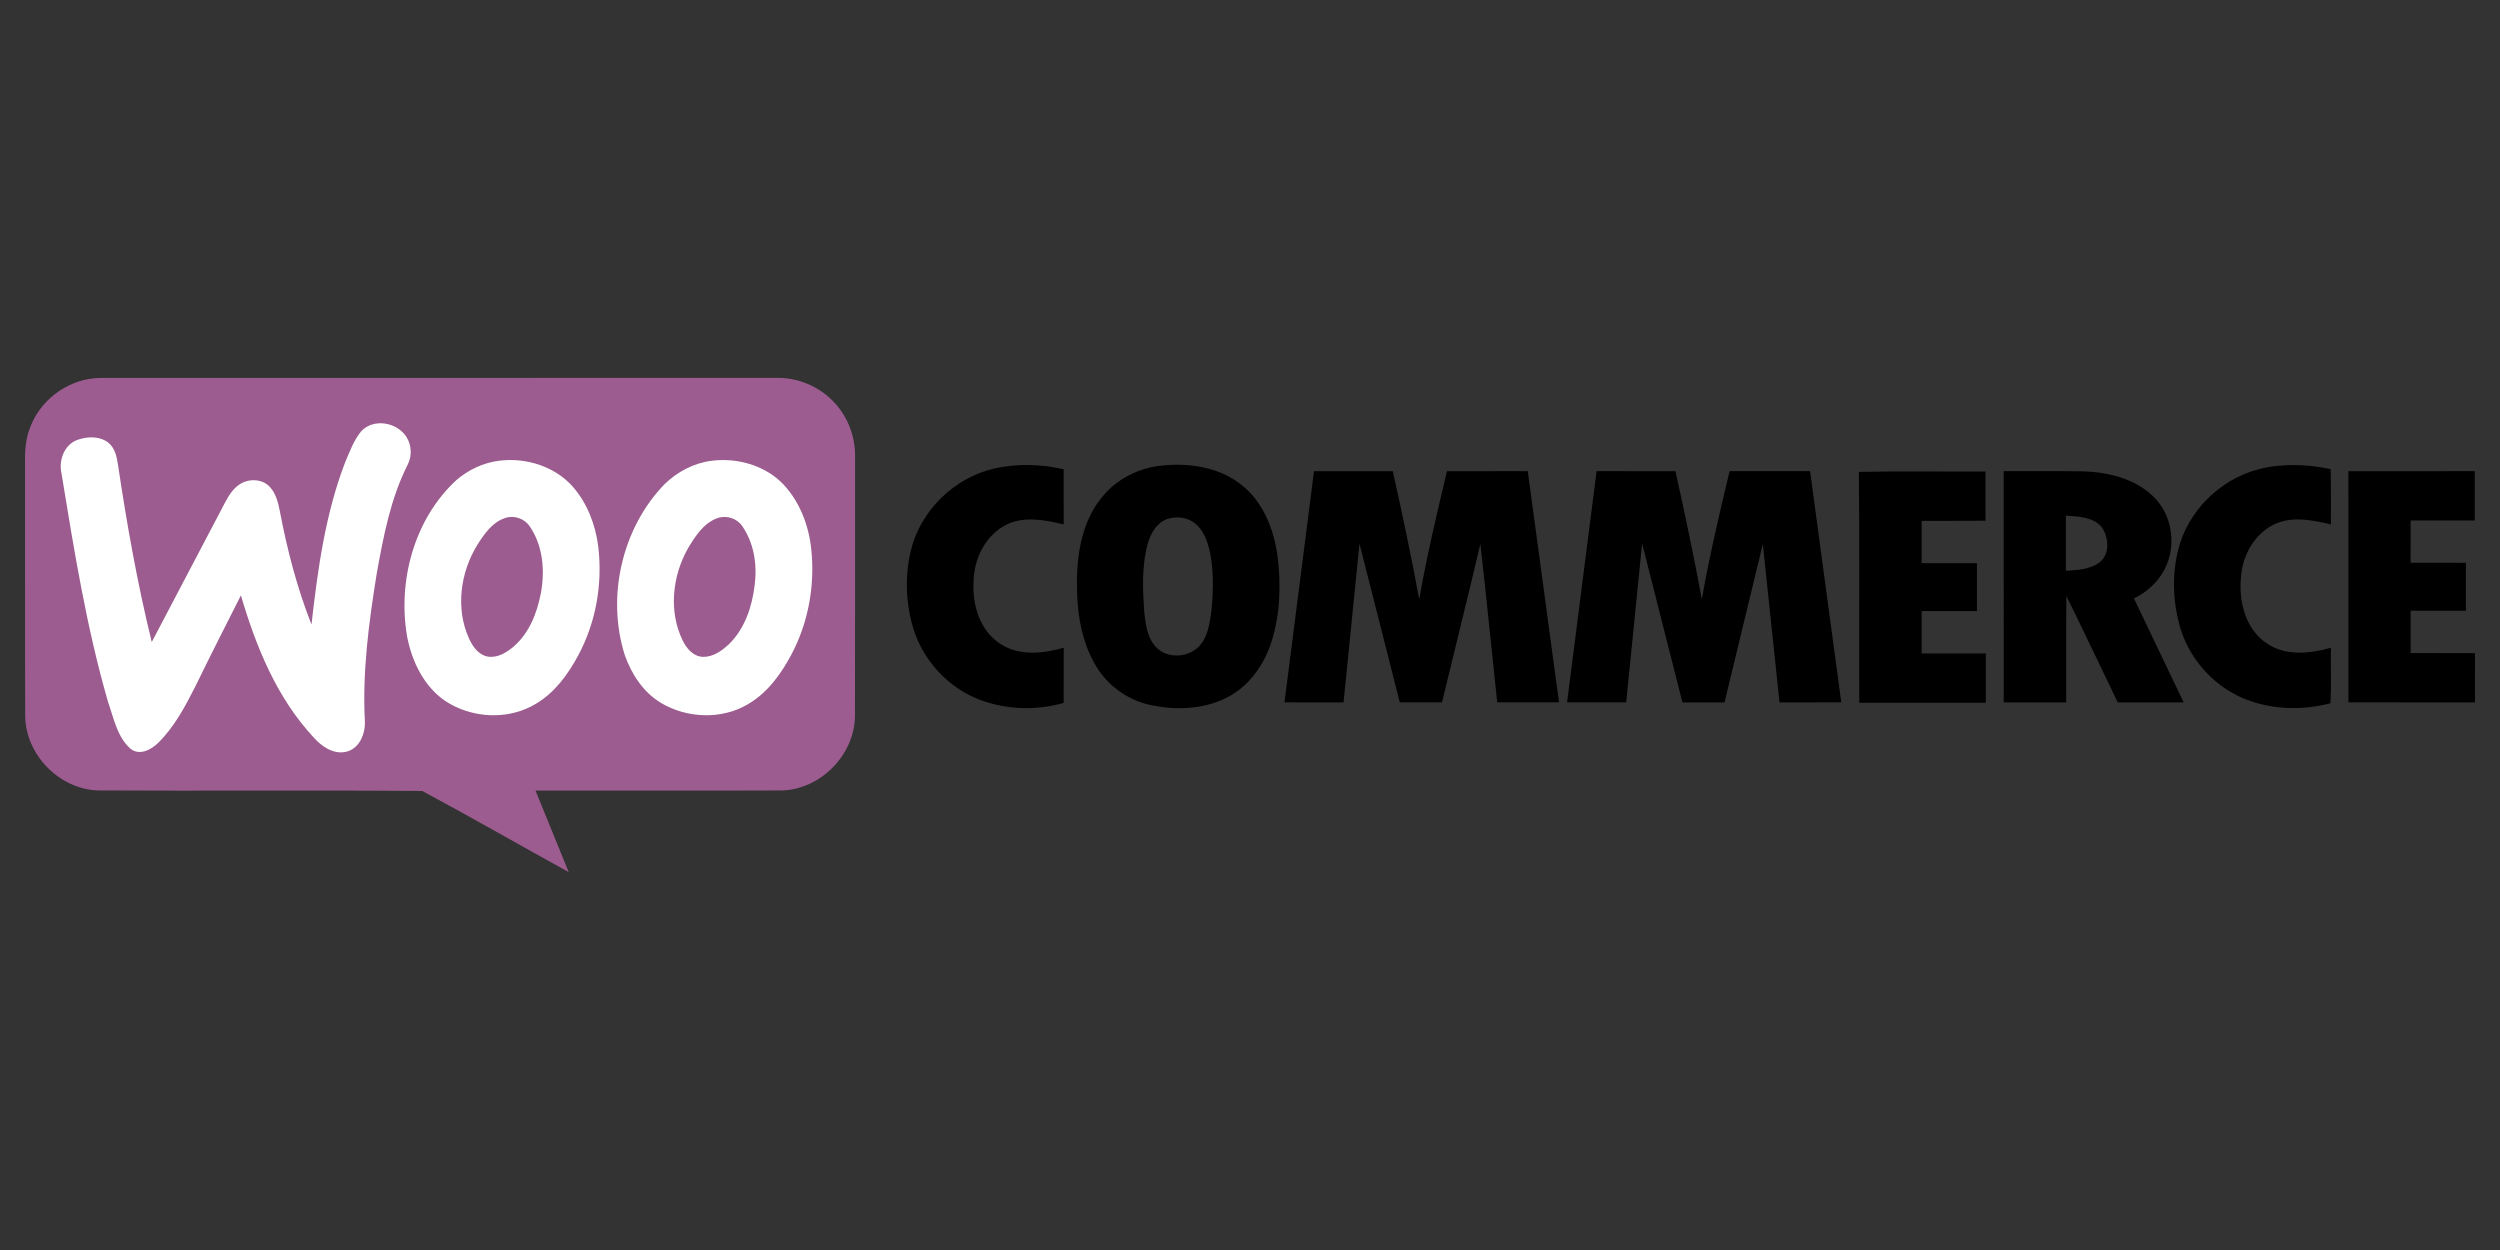 <?xml version="1.0" encoding="utf-8"?>
<!-- Generator: Adobe Illustrator 16.0.0, SVG Export Plug-In . SVG Version: 6.00 Build 0)  -->
<!DOCTYPE svg PUBLIC "-//W3C//DTD SVG 1.1//EN" "http://www.w3.org/Graphics/SVG/1.1/DTD/svg11.dtd">
<svg version="1.1" id="katman_1" xmlns="http://www.w3.org/2000/svg" xmlns:xlink="http://www.w3.org/1999/xlink" x="0px" y="0px"
	 width="166px" height="83px" viewBox="0 0 166 83" enable-background="new 0 0 166 83" xml:space="preserve">
<rect x="0" y="0" width="166" height="83" fill="#333333" stroke="none"/>
<g>
	<path fill-rule="evenodd" clip-rule="evenodd" fill="#9C5C8F" d="M2.068,28.213c0.755-1.829,2.652-3.122,4.638-3.118
		c14.944-0.005,29.888,0.001,44.832-0.004c1.296-0.029,2.594,0.454,3.55,1.33c1.096,0.98,1.72,2.444,1.689,3.912
		c-0.006,5.729,0.01,11.455-0.007,17.184c-0.011,2.588-2.272,4.898-4.859,4.97c-5.45,0.022-10.902,0.001-16.352,0.01
		c0.732,1.804,1.473,3.606,2.205,5.413c-3.247-1.789-6.461-3.639-9.726-5.388c-7.169-0.064-14.344,0.004-21.515-0.037
		c-2.583-0.072-4.836-2.381-4.85-4.964c-0.021-5.608,0-11.217-0.011-16.827C1.644,29.853,1.723,28.993,2.068,28.213L2.068,28.213z"
		/>
	<path fill-rule="evenodd" clip-rule="evenodd" fill="#FFFFFF" d="M23.988,28.631c0.828-0.881,2.399-0.595,3.01,0.401
		c0.331,0.523,0.36,1.221,0.094,1.777c-1.151,2.266-1.632,4.789-2.076,7.27c-0.523,3.233-0.959,6.509-0.79,9.793
		c0.048,0.836-0.357,1.852-1.255,2.048c-0.85,0.188-1.624-0.368-2.156-0.968c-2.441-2.625-3.822-6.024-4.818-9.419
		c-1.007,1.987-2.017,3.974-2.993,5.978c-0.684,1.354-1.405,2.733-2.497,3.811c-0.461,0.458-1.24,0.872-1.834,0.4
		c-0.895-0.783-1.116-2.029-1.495-3.102c-1.441-4.971-2.258-10.091-3.095-15.188c-0.192-0.85,0.164-1.868,1.013-2.208
		c0.685-0.256,1.562-0.292,2.146,0.212c0.407,0.362,0.519,0.925,0.595,1.438c0.588,3.946,1.287,7.879,2.24,11.757
		c1.632-3.097,3.256-6.196,4.883-9.295c0.242-0.454,0.531-0.91,0.976-1.191c0.595-0.382,1.477-0.354,1.973,0.178
		c0.418,0.438,0.557,1.047,0.673,1.622c0.486,2.561,1.145,5.098,2.101,7.525c0.413-3.658,0.917-7.363,2.252-10.817
		C23.234,29.958,23.5,29.221,23.988,28.631L23.988,28.631z M33.164,30.59c1.758-0.216,3.653,0.368,4.851,1.705
		c0.976,1.104,1.523,2.538,1.708,3.988c0.298,2.48-0.148,5.058-1.342,7.258c-0.674,1.254-1.556,2.456-2.8,3.193
		c-1.822,1.107-4.266,0.971-6.026-0.196c-1.406-0.963-2.196-2.604-2.518-4.24c-0.647-3.703,0.459-7.831,3.263-10.415
		C31.104,31.188,32.106,30.718,33.164,30.59L33.164,30.59z M33.531,34.399c-0.844,0.28-1.377,1.054-1.831,1.774
		c-1.137,1.83-1.466,4.246-0.551,6.238c0.24,0.524,0.626,1.074,1.236,1.186c0.647,0.107,1.249-0.264,1.721-0.668
		c1.039-0.89,1.556-2.23,1.808-3.545c0.281-1.496,0.138-3.154-0.741-4.436C34.82,34.426,34.127,34.189,33.531,34.399L33.531,34.399z
		 M47.262,30.594c1.717-0.214,3.582,0.316,4.783,1.599c1.076,1.16,1.659,2.712,1.823,4.273c0.253,2.398-0.188,4.875-1.326,7.007
		c-0.683,1.288-1.585,2.529-2.865,3.278c-1.749,1.048-4.06,0.953-5.794-0.081c-1.171-0.704-1.95-1.909-2.398-3.175
		c-1.228-3.87-0.191-8.424,2.641-11.345C44.975,31.322,46.078,30.742,47.262,30.594L47.262,30.594z M47.634,34.405
		c-0.921,0.329-1.474,1.209-1.954,2.008c-1.038,1.829-1.292,4.184-0.354,6.107c0.253,0.53,0.701,1.066,1.336,1.094
		c0.69,0.024,1.285-0.412,1.764-0.863c1.043-1.03,1.521-2.5,1.687-3.925c0.172-1.337-0.051-2.772-0.828-3.893
		C48.928,34.412,48.229,34.189,47.634,34.405L47.634,34.405z"/>
	<path fill-rule="evenodd" clip-rule="evenodd" d="M66.059,31.102c1.499-0.331,3.076-0.286,4.567,0.061
		c0.005,1.22,0,2.44,0.004,3.661c-1.224-0.295-2.592-0.571-3.78,0.001c-1.418,0.694-2.194,2.294-2.208,3.831
		c-0.081,1.531,0.429,3.236,1.785,4.097c1.246,0.823,2.837,0.648,4.204,0.256c-0.004,1.221,0,2.441-0.004,3.661
		c-1.808,0.525-3.784,0.459-5.547-0.197c-2.119-0.796-3.805-2.625-4.451-4.792c-0.488-1.646-0.551-3.427-0.155-5.1
		C61.11,33.899,63.375,31.7,66.059,31.102L66.059,31.102z M77.072,30.921c1.844-0.207,3.851,0.078,5.341,1.259
		c1.437,1.115,2.153,2.915,2.405,4.671c0.252,1.924,0.195,3.925-0.398,5.784c-0.507,1.579-1.567,3.036-3.092,3.754
		c-1.551,0.731-3.358,0.778-5.008,0.408c-1.53-0.345-2.876-1.36-3.636-2.728c-1.05-1.846-1.242-4.037-1.16-6.119
		c0.086-1.798,0.54-3.67,1.747-5.055C74.219,31.77,75.621,31.085,77.072,30.921L77.072,30.921z M77.64,34.421
		c-0.792,0.2-1.241,0.981-1.44,1.717c-0.392,1.455-0.325,2.986-0.225,4.476c0.095,0.803,0.182,1.695,0.755,2.322
		c0.762,0.865,2.291,0.747,2.991-0.138c0.462-0.566,0.582-1.315,0.688-2.018c0.148-1.255,0.187-2.53-0.004-3.781
		c-0.134-0.751-0.342-1.542-0.893-2.103C79.037,34.405,78.289,34.254,77.64,34.421L77.64,34.421z M149.954,31.165
		c1.565-0.41,3.226-0.35,4.799-0.014c0.037,1.225,0.008,2.45,0.018,3.673c-1.199-0.288-2.521-0.557-3.696-0.04
		c-1.348,0.615-2.167,2.061-2.271,3.505c-0.166,1.619,0.281,3.481,1.71,4.431c1.249,0.858,2.87,0.69,4.257,0.289
		c-0.018,1.229,0.036,2.46-0.029,3.687c-1.927,0.503-4.025,0.437-5.863-0.361c-2.018-0.88-3.581-2.701-4.16-4.82
		c-0.445-1.627-0.495-3.376-0.085-5.017C145.274,33.934,147.405,31.83,149.954,31.165L149.954,31.165z M87.25,31.286
		c1.741-0.003,3.487-0.003,5.231,0c0.631,2.827,1.23,5.663,1.755,8.512c0.499-2.861,1.169-5.689,1.844-8.512
		c1.788-0.003,3.575-0.001,5.364-0.001c0.695,5.117,1.385,10.235,2.075,15.352c-1.369,0.003-2.735,0.003-4.104,0
		c-0.38-3.505-0.716-7.013-1.118-10.517c-0.828,3.51-1.703,7.01-2.549,10.517c-0.934,0.006-1.868,0.003-2.802,0
		c-0.895-3.51-1.773-7.026-2.677-10.536c-0.353,3.513-0.701,7.026-1.057,10.539c-1.306-0.003-2.616,0.003-3.923-0.003
		C85.941,41.52,86.597,36.404,87.25,31.286L87.25,31.286z M106.013,31.285c1.745,0.001,3.489-0.004,5.235,0.001
		c0.63,2.823,1.224,5.655,1.752,8.5c0.506-2.857,1.17-5.682,1.846-8.502c1.781,0,3.561,0,5.343,0
		c0.693,5.117,1.383,10.235,2.072,15.352c-1.367,0.006-2.733-0.003-4.101,0.006c-0.379-3.509-0.733-7.016-1.108-10.523
		c-0.853,3.506-1.689,7.014-2.543,10.52c-0.932-0.003-1.863,0-2.795,0c-0.895-3.515-1.783-7.031-2.677-10.547
		c-0.356,3.513-0.703,7.03-1.06,10.544c-1.308,0.003-2.615,0.003-3.923,0C104.706,41.52,105.36,36.402,106.013,31.285
		L106.013,31.285z M123.428,31.334c2.8-0.063,5.603-0.009,8.407-0.026c0.005,1.09-0.006,2.178,0.005,3.269
		c-1.415,0.016-2.827,0.001-4.242,0.008c-0.001,0.936-0.001,1.873,0,2.809c1.226,0.004,2.448,0,3.671,0.002
		c0,1.062,0.002,2.12,0,3.179c-1.223,0.002-2.446-0.001-3.671,0.002c-0.001,0.936-0.001,1.875,0,2.811
		c1.42,0.004,2.84,0,4.259,0.002c0,1.09,0.002,2.181,0,3.27c-2.801,0.002-5.603,0.002-8.401,0
		C123.435,41.552,123.484,36.442,123.428,31.334L123.428,31.334z M133.045,31.285c1.753,0.007,3.507-0.015,5.262,0.01
		c1.65,0.053,3.402,0.466,4.636,1.635c1.112,1.036,1.499,2.725,1.066,4.167c-0.342,1.171-1.222,2.122-2.317,2.635
		c1.096,2.307,2.205,4.604,3.303,6.905c-1.46,0.003-2.919,0-4.374,0.003c-1.146-2.351-2.253-4.721-3.412-7.064
		c-0.029,2.354-0.003,4.708-0.014,7.062c-1.384,0.003-2.767,0.003-4.149,0C133.042,41.52,133.042,36.402,133.045,31.285
		L133.045,31.285z M137.175,34.237c-0.003,1.22-0.003,2.441,0,3.664c0.751-0.052,1.565-0.081,2.205-0.535
		c0.732-0.53,0.653-1.664,0.19-2.346C138.998,34.317,138.002,34.303,137.175,34.237L137.175,34.237z M155.932,31.288
		c2.797-0.007,5.594,0,8.392-0.003c0.001,1.092,0,2.184,0,3.275c-1.42,0.001-2.84,0-4.259,0.001
		c-0.002,0.935-0.002,1.869-0.002,2.806c1.224,0.002,2.448-0.002,3.673,0.001c0,1.061,0.001,2.124,0,3.185c-1.225,0-2.448,0-3.67,0
		c-0.004,0.937-0.003,1.874-0.001,2.812c1.424,0.004,2.849,0,4.275,0.002c0,1.09,0,2.18-0.002,3.272c-2.8,0-5.603,0-8.402-0.003
		C155.93,41.521,155.936,36.404,155.932,31.288L155.932,31.288z"/>
</g>
</svg>
